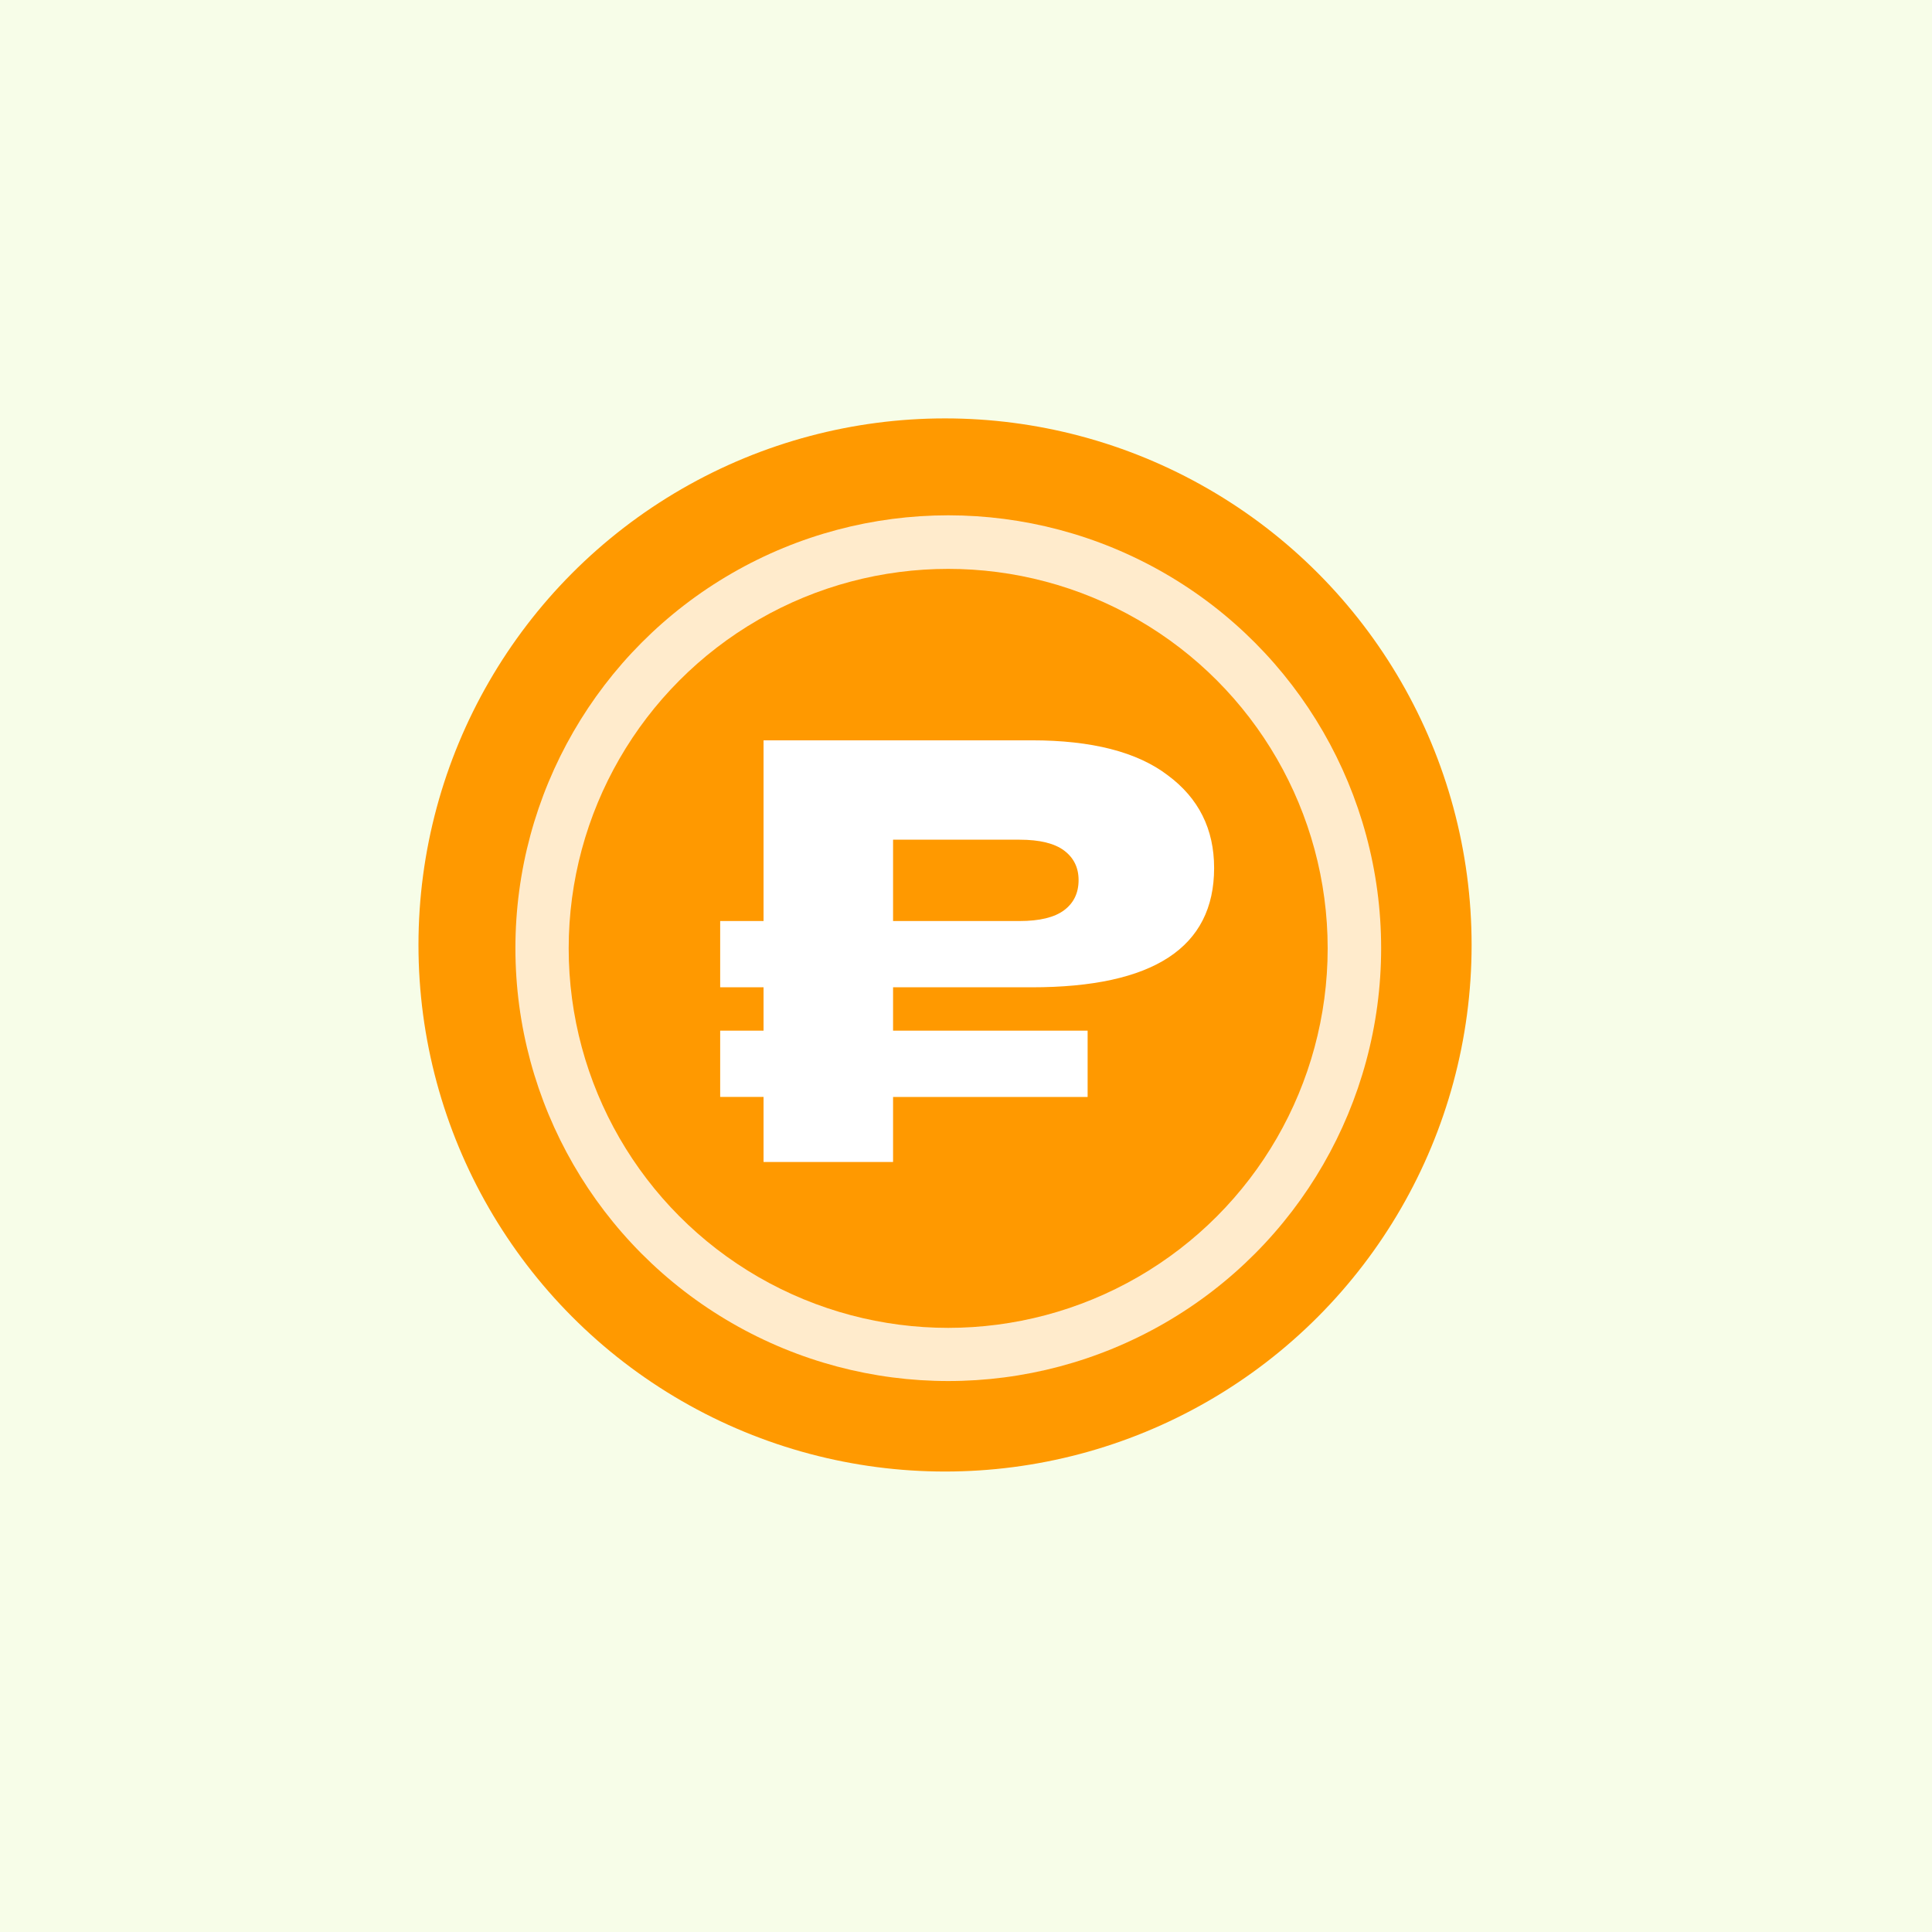 <svg xmlns="http://www.w3.org/2000/svg" width="80" height="80" fill="none"><path fill="#F7FDE8" d="M0 0h80v80H0z"/><circle cx="39.132" cy="39.129" r="21.804" fill="#F90"/><circle cx="39.266" cy="39.262" r="17.924" fill="#FFEBCC"/><circle cx="39.262" cy="39.27" r="15.714" fill="#F90"/><path fill="#fff" d="M36.98 40.882v1.796h8.056v2.744H36.98v2.693h-5.363v-2.694h-1.796v-2.743h1.796v-1.796h-1.796v-2.744h1.796v-7.483h11.1c2.494 0 4.373.482 5.637 1.447 1.28.948 1.92 2.228 1.92 3.841 0 3.293-2.519 4.939-7.557 4.939H36.98Zm0-6.111v3.367h5.238c.831 0 1.447-.15 1.846-.449.399-.3.598-.715.598-1.247 0-.515-.2-.923-.598-1.222-.4-.3-1.015-.45-1.846-.45H36.98Z"/></svg>